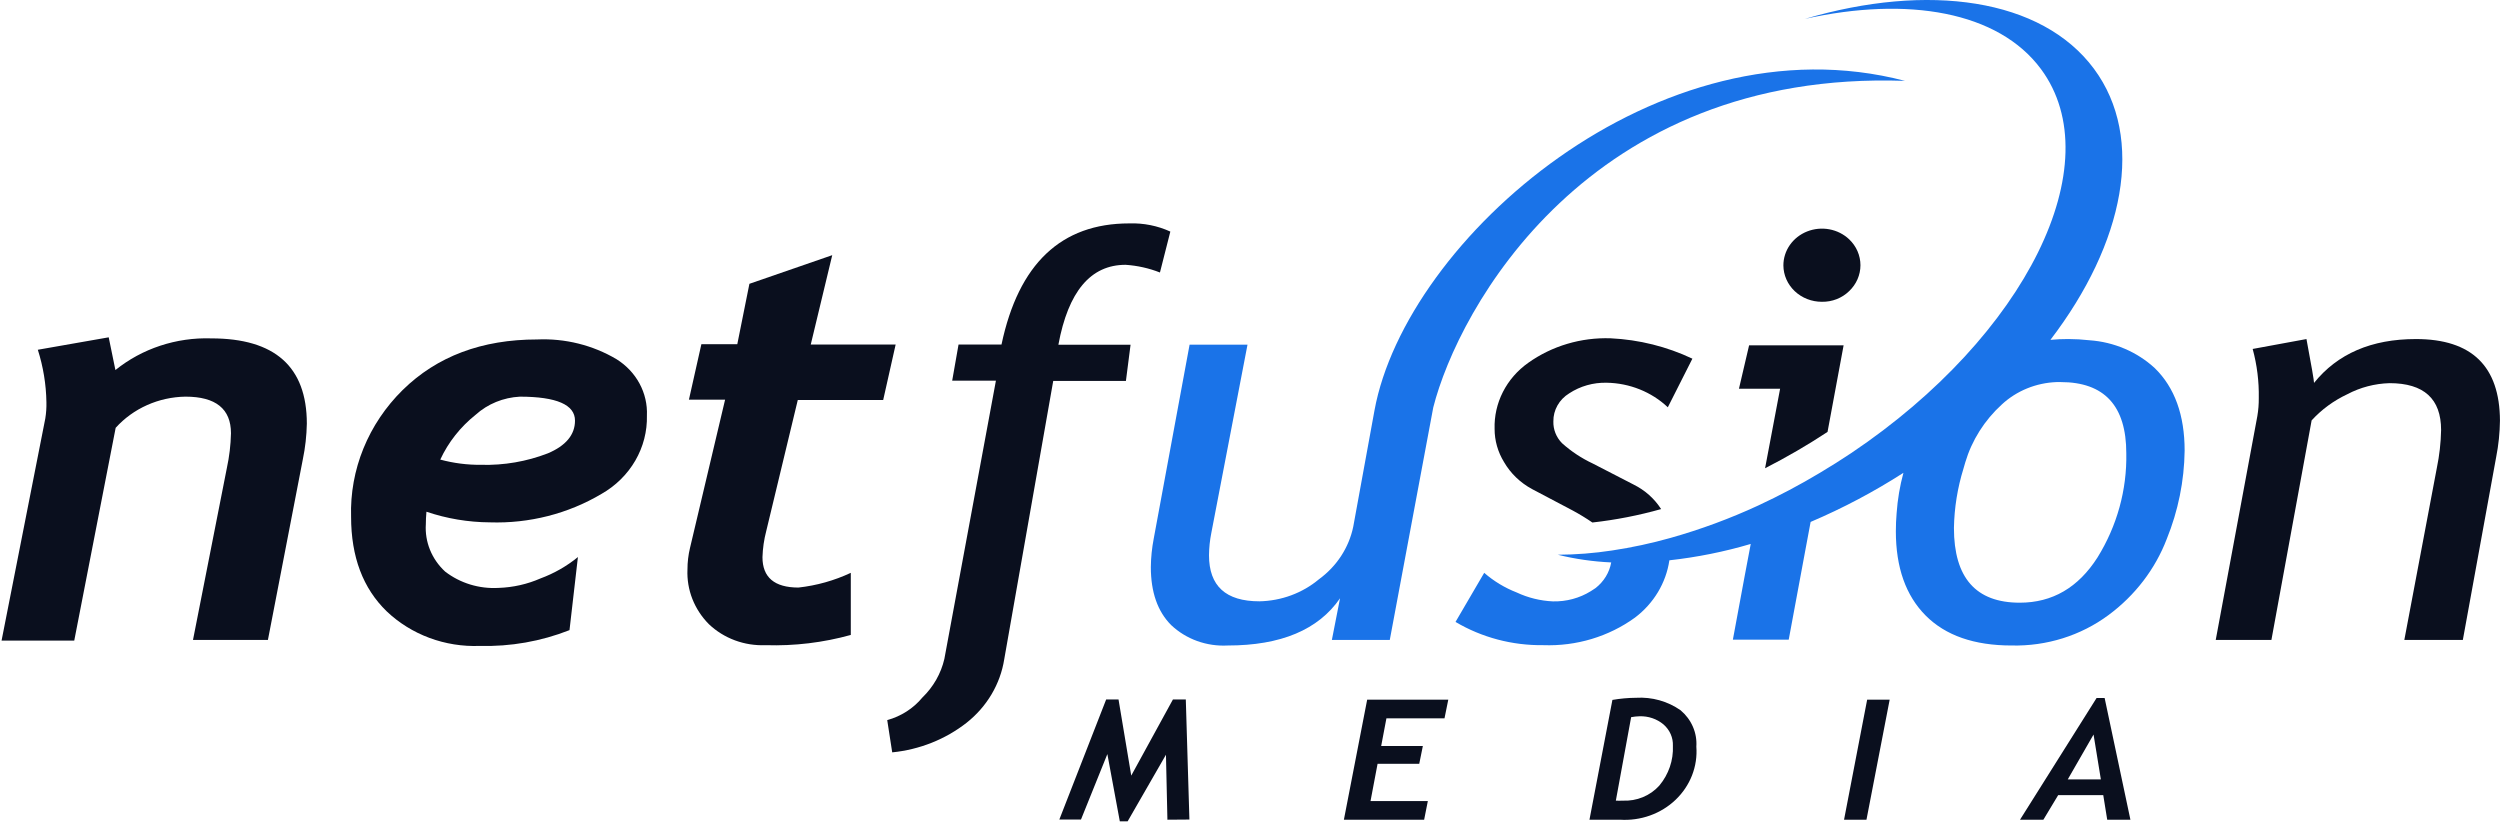 <svg width="799" height="263" viewBox="0 0 799 263" fill="none" xmlns="http://www.w3.org/2000/svg">
<path d="M85.626 204.521H61.681L72.501 149.6C73.294 145.94 73.735 142.22 73.819 138.484C73.819 130.673 68.967 126.768 59.265 126.768C55.02 126.834 50.838 127.756 46.994 129.474C43.151 131.191 39.733 133.665 36.967 136.732L23.731 204.731H0.5L14.477 133.751C14.76 132.021 14.879 130.27 14.834 128.52C14.743 122.846 13.818 117.212 12.088 111.782L34.743 107.807L36.885 118.268C45.427 111.388 56.35 107.781 67.53 108.147C87.869 108.147 98.047 117.222 98.066 135.372C97.994 139.228 97.562 143.07 96.775 146.853L85.626 204.521Z" fill="#0A0F1E"/>
<path d="M136.291 163.545C136.153 165.062 136.098 166.395 136.098 167.52C135.915 170.317 136.369 173.119 137.431 175.734C138.493 178.348 140.137 180.712 142.249 182.663C147.054 186.382 153.149 188.249 159.33 187.893C163.973 187.741 168.537 186.709 172.758 184.86C177.117 183.247 181.157 180.938 184.703 178.034L182.012 201.389C172.926 204.975 163.147 206.695 153.316 206.436C147.832 206.646 142.362 205.774 137.249 203.875C132.136 201.975 127.49 199.09 123.604 195.399C116.007 188.042 112.208 177.964 112.208 165.166C111.982 157.709 113.323 150.284 116.153 143.327C118.982 136.37 123.243 130.021 128.684 124.655C139.668 113.88 153.993 108.492 171.659 108.492C180.592 108.099 189.439 110.297 197.032 114.795C200.152 116.74 202.689 119.423 204.393 122.582C206.097 125.74 206.91 129.266 206.753 132.815C206.875 137.835 205.598 142.796 203.051 147.193C200.504 151.59 196.778 155.265 192.254 157.843C181.569 164.189 169.141 167.357 156.556 166.945C149.649 166.902 142.798 165.752 136.291 163.545V163.545ZM140.712 146.885C144.962 148.034 149.364 148.598 153.783 148.559C161.066 148.751 168.312 147.505 175.064 144.897C180.858 142.465 183.769 138.934 183.769 134.436C183.769 129.345 177.902 126.791 166.167 126.773C160.881 127.036 155.867 129.085 152.025 132.553C147.149 136.44 143.277 141.344 140.712 146.885V146.885Z" fill="#0A0F1E"/>
<path d="M282.267 127.842H254.972L244.894 169.713C244.177 172.454 243.772 175.26 243.686 178.083C243.686 184.534 247.512 187.768 255.164 187.785C260.989 187.14 266.655 185.547 271.915 183.078V202.928C263.083 205.384 253.897 206.488 244.702 206.197C241.352 206.338 238.009 205.812 234.884 204.655C231.759 203.498 228.921 201.734 226.55 199.476C224.245 197.151 222.452 194.409 221.277 191.413C220.103 188.417 219.571 185.227 219.713 182.032C219.711 179.691 219.987 177.357 220.537 175.075L231.74 127.737H220.18L224.161 110.006H235.64L239.512 90.704L265.983 81.551L259.118 110.11H286.249L282.267 127.842Z" fill="#0A0F1E"/>
<path d="M582.274 96.452C583.892 96.481 585.498 96.194 586.995 95.609C588.492 95.024 589.848 94.154 590.979 93.052C592.126 91.966 593.037 90.674 593.658 89.251C594.279 87.828 594.599 86.302 594.599 84.761C594.599 83.221 594.279 81.695 593.658 80.272C593.037 78.849 592.126 77.557 590.979 76.471C589.25 74.84 587.053 73.732 584.664 73.288C582.275 72.844 579.802 73.083 577.556 73.975C575.31 74.867 573.391 76.372 572.041 78.301C570.692 80.23 569.972 82.496 569.972 84.814C569.986 87.91 571.29 90.874 573.596 93.056C575.902 95.237 579.023 96.459 582.274 96.452V96.452Z" fill="#0A0F1E"/>
<path d="M359.733 84.633C363.51 84.882 367.219 85.712 370.717 87.091L374.04 74.015C369.951 72.145 365.447 71.247 360.914 71.399C339.147 71.399 325.536 84.302 320.081 110.106H306.35L304.318 121.666H318.296L301.82 210.587C300.745 215.251 298.308 219.53 294.79 222.932C291.929 226.395 288.002 228.92 283.559 230.15L285.151 240.454C293.881 239.586 302.15 236.294 308.932 230.987C315.426 225.851 319.708 218.617 320.959 210.666L336.612 121.744H359.843L361.326 110.185H338.259C341.408 93.15 348.566 84.633 359.733 84.633Z" fill="#0A0F1E"/>
<path d="M772.13 108.361C757.943 108.361 747.087 113.034 739.563 122.379C739.563 121.63 738.757 116.957 737.146 108.361L719.956 111.526C721.347 116.649 722.003 121.927 721.906 127.218C721.925 129.162 721.769 131.105 721.439 133.024L708.148 204.527H725.943L738.794 134.358C741.981 130.874 745.864 128.029 750.217 125.989C754.351 123.803 758.974 122.592 763.7 122.458C774.684 122.458 780.176 127.453 780.176 137.444C780.095 141.528 779.635 145.598 778.803 149.605L768.423 204.527H787.124L797.778 146.074C798.534 142.236 798.938 138.342 798.986 134.436C798.913 117.053 789.961 108.361 772.13 108.361Z" fill="#0A0F1E"/>
<path d="M489.62 156.295L502.664 163.173C504.822 164.337 506.912 165.612 508.925 166.992C516.363 166.163 523.713 164.728 530.893 162.702C528.764 159.368 525.715 156.654 522.078 154.856L509.089 148.161C505.469 146.466 502.136 144.262 499.204 141.623C497.363 139.738 496.376 137.239 496.458 134.666C496.433 132.889 496.884 131.136 497.768 129.571C498.652 128.006 499.94 126.681 501.51 125.722C505.031 123.406 509.233 122.215 513.511 122.322C520.837 122.445 527.83 125.255 533.035 130.168L540.888 114.633C532.755 110.776 523.875 108.559 514.801 108.121C505.322 107.788 496.009 110.557 488.412 115.967C484.973 118.403 482.201 121.594 480.332 125.268C478.463 128.942 477.552 132.991 477.675 137.072C477.669 140.805 478.712 144.471 480.696 147.69C482.781 151.287 485.869 154.265 489.62 156.295V156.295Z" fill="#0A0F1E"/>
<path d="M564.118 149.651C570.995 146.139 577.66 142.262 584.082 138.039L589.217 110.369H559.011L555.771 124.23H568.924L564.118 149.651Z" fill="#0A0F1E"/>
<path d="M667.783 108.747C665.551 108.493 663.304 108.362 661.056 108.355C659.139 108.349 657.224 108.436 655.317 108.616C678.96 77.677 685.687 44.201 669.239 21.997C652.488 -0.6 616.158 -5.543 576.836 6.043C609.788 -1.28 638.676 3.689 652.296 22.075C674.676 52.308 647.573 107.23 591.719 144.76C588.405 146.975 585.046 149.093 581.641 151.116C575.264 154.941 568.673 158.434 561.897 161.577C552.892 165.744 543.542 169.199 533.943 171.907C527.8 173.641 521.544 174.986 515.215 175.935C509.475 176.812 503.673 177.267 497.86 177.295C503.45 178.67 509.174 179.494 514.94 179.753C514.369 182.981 512.582 185.901 509.915 187.965C509.438 188.312 508.943 188.635 508.432 188.933C504.829 191.17 500.595 192.311 496.295 192.202C492.277 192.017 488.342 191.046 484.734 189.352C480.912 187.861 477.397 185.736 474.354 183.075L465.183 198.767C473.598 203.75 483.338 206.328 493.247 206.194C503.791 206.583 514.15 203.467 522.547 197.381C528.539 192.847 532.472 186.292 533.531 179.073C542.351 178.101 551.056 176.35 559.536 173.843L557.558 184.304L553.824 204.442H571.673L576.561 178.132L578.675 166.807C589.018 162.403 598.941 157.152 608.332 151.116C607.192 155.331 606.466 159.639 606.163 163.983C605.998 165.883 605.916 167.819 605.916 169.789C605.916 181.366 609.092 190.345 615.444 196.727C621.797 203.108 630.95 206.299 642.905 206.299C654.087 206.563 665.021 203.135 673.852 196.596C682.353 190.316 688.817 181.875 692.498 172.247C696.148 163.248 698.082 153.701 698.209 144.054C698.209 132.651 695.024 123.846 688.653 117.639C683.004 112.44 675.618 109.293 667.783 108.747V108.747ZM670.365 178.158C664.214 187.8 655.93 192.621 645.513 192.621C631.49 192.621 624.479 184.661 624.479 168.743C624.59 162.312 625.616 155.925 627.527 149.756C627.719 149.076 627.884 148.422 628.104 147.768C630.202 140.714 634.24 134.321 639.802 129.251C644.514 124.891 650.756 122.347 657.321 122.112C657.733 122.112 658.117 122.112 658.557 122.112C672.562 122.112 679.564 129.696 679.564 144.865C679.792 156.56 676.608 168.085 670.365 178.158V178.158Z" fill="#1A73E8"/>
<path d="M439.286 131.164L432.504 168.302C431.126 175.005 427.218 180.997 421.52 185.144C416.254 189.549 409.524 192.04 402.517 192.18C391.753 192.18 386.398 187.289 386.398 177.455C386.421 175.059 386.669 172.67 387.14 170.315L398.7 110.163H380.192L368.741 172.094C368.155 175.114 367.842 178.176 367.808 181.248C367.808 189.25 369.968 195.423 374.288 199.764C376.651 201.999 379.48 203.736 382.593 204.863C385.706 205.989 389.032 206.48 392.357 206.302C409.382 206.302 421.355 201.272 428.275 191.212L425.666 204.524H444.174L458.069 130.222C466.033 98.838 507.497 22.262 608.825 25.845C530.07 5.236 449.309 76.504 439.286 131.164Z" fill="#1A73E8"/>
<path d="M373.106 261.978L372.64 241.212L360.392 262.501H357.893L353.912 241.003L345.481 261.925H338.562L353.527 223.559H357.482L361.546 247.881L374.864 223.559H378.983L380.136 261.925L373.106 261.978Z" fill="#0A0F1E"/>
<path d="M461.664 229.576H443.101L441.426 238.416H454.744L453.59 244.117H440.272L438.02 256.017H456.336L455.156 261.98H429.508L436.95 223.613H462.872L461.664 229.576Z" fill="#0A0F1E"/>
<path d="M517.741 261.98H507.993L515.325 223.692C517.817 223.26 520.344 223.032 522.877 223.012C527.974 222.704 533.021 224.122 537.128 227.014C538.84 228.456 540.182 230.253 541.053 232.265C541.924 234.278 542.301 236.453 542.153 238.626C542.389 241.741 541.919 244.869 540.777 247.797C539.635 250.725 537.847 253.385 535.533 255.599C533.219 257.813 530.434 259.528 527.364 260.629C524.295 261.73 521.014 262.191 517.741 261.98V261.98ZM521.311 229.21L516.423 255.887C517.155 255.923 517.888 255.923 518.62 255.887C520.827 255.99 523.028 255.61 525.056 254.776C527.084 253.941 528.885 252.675 530.318 251.075C533.321 247.472 534.861 242.96 534.657 238.364C534.711 237.087 534.471 235.815 533.954 234.635C533.437 233.456 532.655 232.399 531.664 231.538C529.549 229.758 526.796 228.821 523.975 228.923C523.08 228.942 522.188 229.038 521.311 229.21V229.21Z" fill="#0A0F1E"/>
<path d="M596.524 261.98H589.357L596.744 223.613H603.939L596.524 261.98Z" fill="#0A0F1E"/>
<path d="M673.466 261.98L672.203 254.134H657.786L653.063 261.98H645.594L670.061 223.09H672.642L680.88 261.98H673.466ZM669.1 234.754L660.862 249.086H671.434L669.1 234.754Z" fill="#0A0F1E"/>
</svg>
